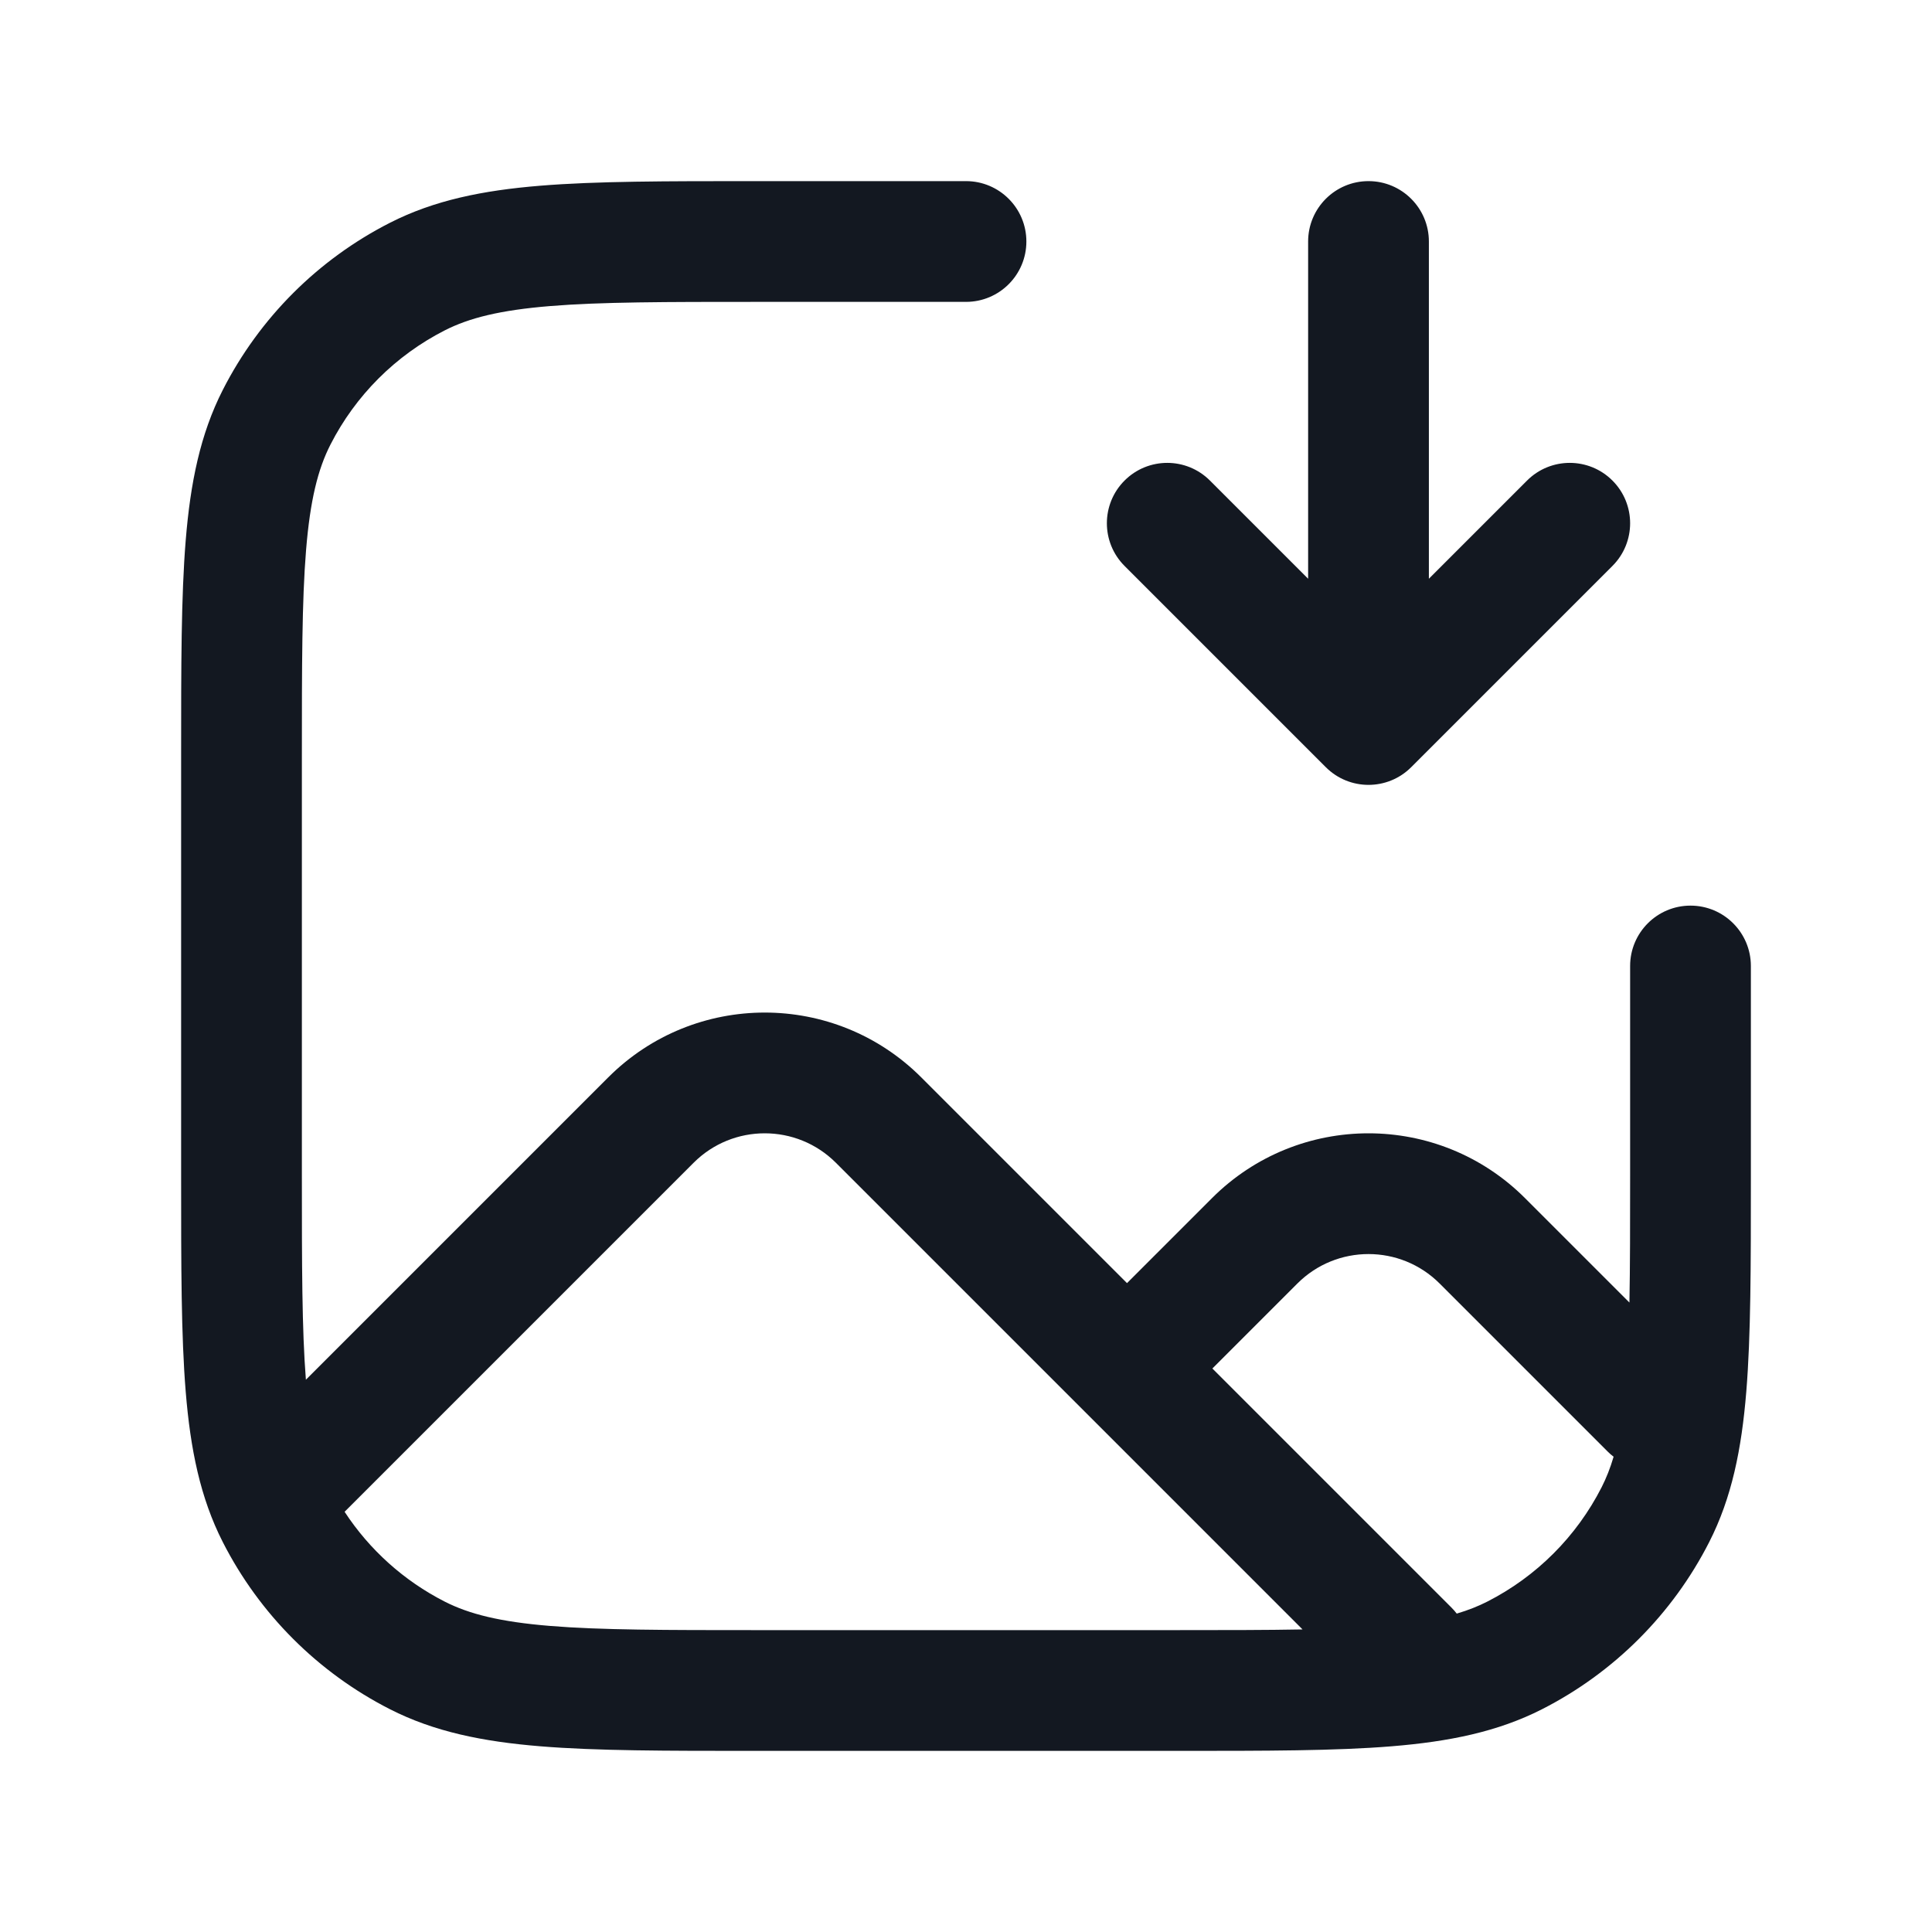 <svg width="992" height="992" viewBox="0 0 992 992" fill="none" xmlns="http://www.w3.org/2000/svg">
<path fill-rule="evenodd" clip-rule="evenodd" d="M387.169 93L388.533 93H496C513.121 93 527 106.879 527 124C527 141.121 513.121 155 496 155H388.533C341.724 155 308.482 155.024 282.467 157.15C256.815 159.245 240.932 163.229 228.347 169.641C203.071 182.52 182.52 203.071 169.641 228.347C163.229 240.932 159.245 256.815 157.15 282.467C155.024 308.482 155 341.724 155 388.533V603.467C155 649.618 155.023 682.581 157.061 708.432L184.746 680.746L312.292 553.2C356.682 508.811 428.652 508.811 473.041 553.201L578.667 658.826L622.292 615.201C666.682 570.811 738.652 570.811 783.041 615.201L836.645 668.804C836.993 650.356 837 628.917 837 603.467V496C837 478.879 850.879 465 868 465C885.121 465 899 478.879 899 496V603.467V604.831C899 649.973 899 685.747 896.644 714.582C894.235 744.068 889.209 769.018 877.601 791.8C858.778 828.743 828.743 858.778 791.8 877.601C769.018 889.209 744.068 894.235 714.582 896.644C685.747 899 649.973 899 604.831 899H603.467H388.533H387.169C342.027 899 306.253 899 277.418 896.644C247.932 894.235 222.982 889.209 200.2 877.601C163.257 858.778 133.222 828.743 114.399 791.8C102.791 769.018 97.765 744.068 95.356 714.582C93 685.747 93 649.973 93 604.831L93 603.467V388.533L93 387.169C93 342.027 93 306.253 95.356 277.418C97.765 247.932 102.791 222.982 114.399 200.2C133.222 163.257 163.257 133.222 200.2 114.399C222.982 102.791 247.932 97.765 277.418 95.356C306.253 93 342.027 93 387.169 93ZM228.347 822.359C207.41 811.69 189.715 795.758 176.937 776.237L228.587 724.587L356.133 597.041C376.31 576.864 409.023 576.864 429.201 597.041L556.746 724.587L668.804 836.645C650.356 836.993 628.917 837 603.467 837H388.533C341.724 837 308.482 836.976 282.467 834.85C256.815 832.755 240.932 828.771 228.347 822.359ZM763.653 822.359C758.989 824.735 753.872 826.778 747.972 828.515C747.147 827.436 746.24 826.4 745.254 825.413L622.507 702.667L666.133 659.041C686.31 638.864 719.023 638.864 739.201 659.041L825.413 745.254C826.4 746.24 827.436 747.147 828.515 747.972C826.778 753.872 824.735 758.989 822.359 763.653C809.48 788.929 788.929 809.48 763.653 822.359ZM733.667 124C733.667 106.879 719.787 93 702.667 93C685.546 93 671.667 106.879 671.667 124V297.159L621.254 246.746C609.147 234.64 589.519 234.64 577.413 246.746C565.307 258.853 565.307 278.481 577.413 290.587L680.746 393.92C692.853 406.027 712.481 406.027 724.587 393.92L827.92 290.587C840.027 278.481 840.027 258.853 827.92 246.746C815.814 234.64 796.186 234.64 784.08 246.746L733.667 297.159V124Z" fill="#131821"/>
</svg>
